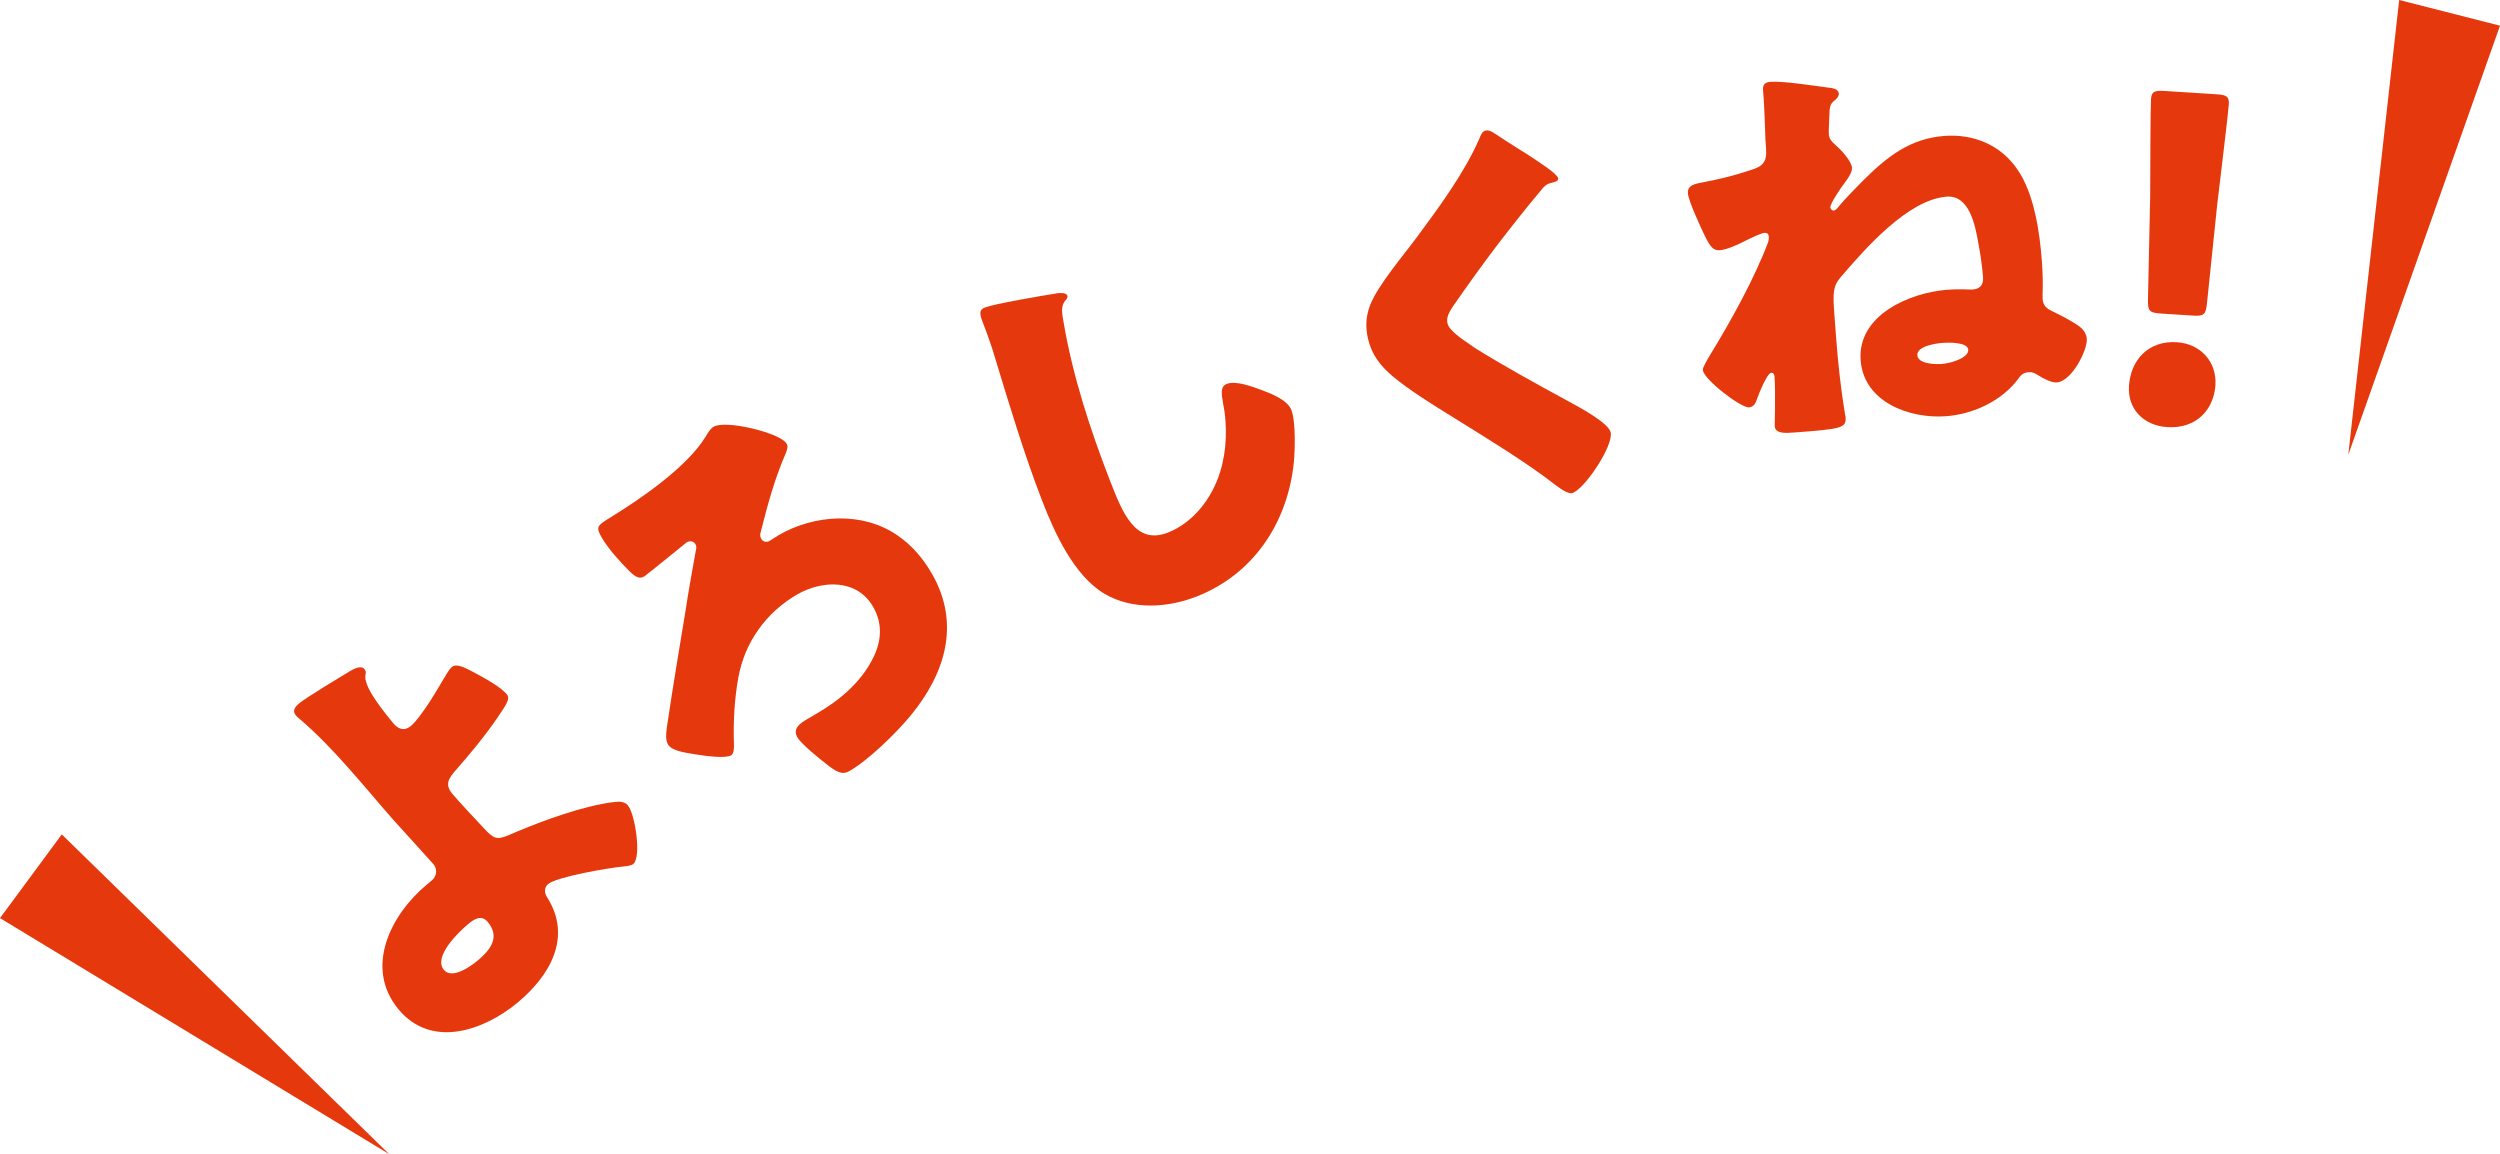 <?xml version="1.0" encoding="UTF-8"?>
<svg id="_レイヤー_2" data-name="レイヤー_2" xmlns="http://www.w3.org/2000/svg" viewBox="0 0 280.44 129.47">
  <defs>
    <style>
      .cls-1 {
        fill: #e6380d;
      }
    </style>
  </defs>
  <g id="_レイヤー_1-2" data-name="レイヤー_1">
    <g>
      <polygon class="cls-1" points="6.93 93.6 43.66 129.47 0 102.99 6.93 93.6"/>
      <polygon class="cls-1" points="269.13 0 263.42 51.02 280.44 2.88 269.13 0"/>
      <g>
        <path class="cls-1" d="M39.1,75.37c.48-.27,1.37-.81,1.77-.32.38.45-.05.55.18,1.38.21.79.86,2.03,3.05,4.68.56.68,1.24.95,1.99.33.98-.82,2.67-3.55,3.29-4.64.58-.99,1-1.72,1.3-1.97.53-.44,1.4,0,2.92.83.93.5,2.59,1.43,3.25,2.22.41.49,0,1.08-1.09,2.69-1.41,2.06-2.98,3.94-4.62,5.81-.78.9-1.3,1.59-.39,2.68.47.57,3,3.31,3.86,4.2,1.05,1.04,1.38.9,3.16.12,3.16-1.34,7.81-3.04,11.2-3.42.53-.06,1.12-.04,1.46.38.82.98,1.55,5.79.61,6.58-.26.22-.93.26-1.28.3-1.48.14-7.29,1.13-8.27,1.95-.34.28-.53.82-.14,1.45,2.89,4.49.33,8.85-3.3,11.86-3.78,3.13-9.65,5.2-13.35.74-3.89-4.69-.85-10.65,3.19-14l.53-.44c.57-.47.68-1.26.21-1.83-.25-.3-3.73-4.11-4.55-5.03-3.34-3.8-6.52-7.86-10.36-11.18-.19-.16-.39-.31-.54-.5-.44-.53-.05-.98.37-1.33.79-.66,4.49-2.89,5.56-3.53ZM52.54,103.64c-1.1.91-3.97,3.68-2.75,5.15.91,1.1,2.96-.35,3.76-1.01,1.4-1.16,2.61-2.62,1.17-4.35-.72-.87-1.54-.32-2.18.21Z"/>
        <path class="cls-1" d="M88.25,49.77c.2.34,0,.79-.11,1.08-1.35,3.16-1.98,5.62-2.82,8.88-.07.27-.06.49.09.74.15.26.53.43.91.21.38-.22.7-.46,1.04-.66,4-2.3,9.34-2.67,13.26,0,1.58,1.07,2.85,2.49,3.91,4.32,3.24,5.61,1.52,11.19-2.38,15.93-1.6,1.94-4.68,4.96-6.84,6.21-.85.49-1.44.15-2.69-.83-.74-.59-2.72-2.17-3.17-2.93-.56-.98.24-1.55,1.13-2.07l.89-.52c2.72-1.57,5.17-3.6,6.56-6.5.86-1.85.97-3.73-.09-5.56-1.81-3.15-5.7-3-8.51-1.39-3.49,2.01-5.9,5.39-6.6,9.3-.45,2.47-.58,4.98-.5,7.49,0,.4.04,1.05-.34,1.27-.6.34-2.65.11-4.17-.15-1.31-.21-2.51-.42-2.9-1.1-.29-.51-.23-1.28.01-2.73.58-3.9,1.31-8.24,1.99-12.37.2-1.42.89-5.33,1.14-6.67.07-.27.08-.44-.04-.66-.22-.38-.64-.42-.98-.23-.04.02-4.05,3.3-4.49,3.61-.1.11-.23.19-.36.26-.55.32-1.13-.2-1.51-.55-1.08-1.08-2.44-2.56-3.2-3.88-.66-1.15-.47-1.31.82-2.12,3.48-2.12,8.72-5.71,10.83-9.13.32-.53.58-.96.92-1.15,1.4-.81,7.5.72,8.16,1.87Z"/>
        <path class="cls-1" d="M118.47,32.91c.4-.05,1.11-.12,1.26.25.07.18-.06.39-.18.49-.57.7-.45,1.28-.24,2.51,1.04,6.07,2.96,11.96,5.18,17.69,1.4,3.61,2.84,7.32,6.5,5.9,2.88-1.12,4.97-3.88,5.86-6.75.78-2.46.85-5.28.35-7.77-.17-.99-.35-1.86.42-2.17,1.01-.39,2.86.31,3.84.67,1.11.41,2.96,1.12,3.4,2.26.53,1.37.42,4.89.22,6.39-.83,6.54-4.62,12.11-10.89,14.55-3.25,1.26-7.15,1.51-10.29-.32-3.42-2.04-5.58-6.78-7-10.45-2.04-5.26-3.77-11.07-5.32-16.15-.28-1-.84-2.57-1.25-3.62-.39-1.01-.62-1.6.16-1.9,1.05-.41,6.39-1.32,7.97-1.57Z"/>
        <path class="cls-1" d="M167.53,14.88c1.01.67,2.03,1.34,3.03,1.96l.65.4c1.19.78,3.45,2.21,3.57,2.74.07.29-.21.4-.78.54-.53.12-.77.38-1.08.76-1.69,2.01-3.25,3.99-4.87,6.09-1.77,2.33-3.48,4.7-5.14,7.11-.33.53-.69,1.12-.54,1.79.19.81,1.63,1.78,2.64,2.45.19.16.37.27.54.38,3.31,2.05,6.72,3.92,10.14,5.78,1.84.98,4.75,2.61,4.99,3.62.35,1.48-3.01,6.51-4.35,6.82-.29.07-.96-.23-1.76-.85-3.27-2.56-7.63-5.21-11.7-7.74-2.12-1.31-4.84-3-6.66-4.53-1.39-1.19-2.34-2.42-2.75-4.19-.31-1.34-.25-2.56.26-3.84.85-2.17,3.7-5.51,5.23-7.58,2.49-3.36,5.32-7.2,6.99-11.02.16-.39.31-.83.69-.92.33-.08.68.09.91.24Z"/>
        <path class="cls-1" d="M204.84,9.8c.6.05,1.39.14,1.43.68.02.29-.16.5-.34.67-.65.54-.69.64-.73,2.07-.02.35-.04.74-.05,1.28.01.15-.02.35,0,.54.04.54.25.77.84,1.31.58.5,1.71,1.74,1.76,2.48.03.44-.36,1.06-.68,1.48-.09.1-.13.21-.18.26-.32.37-1.6,2.29-1.57,2.68.02.19.18.38.37.37.25-.02.42-.28.6-.49.68-.84,1.91-2.06,2.69-2.86,2.66-2.66,5.26-4.73,9.12-5.02,3.28-.25,6.33,1,8.21,3.76,1.88,2.71,2.5,7.05,2.74,10.28.09,1.22.13,2.45.08,3.69.02.2-.02.39,0,.54.06.83.53,1.14,1.19,1.44.61.3,1.53.77,2.1,1.12.82.48,1.6.96,1.67,1.94.09,1.22-1.66,4.75-3.37,4.88-.59.04-1.51-.43-2.13-.83-.36-.22-.62-.35-1.01-.32-.49.04-.82.21-1.13.68-1.88,2.55-5.06,4.02-8.15,4.26-4.06.31-9.23-1.57-9.58-6.27-.38-5.09,5.53-7.6,9.74-7.92,1.47-.11,2.51,0,2.81-.02.69-.05,1.25-.39,1.18-1.37-.1-1.32-.3-2.64-.54-3.9-.34-1.94-.99-5.34-3.54-5.15-4.36.33-9.16,5.86-11.88,9.02-.86,1-.9,1.74-.72,4.14l.21,2.79c.21,2.79.52,5.62.98,8.4,0,.1.07.24.07.34.1,1.27-.39,1.36-5.68,1.76-1.08.08-2.2.17-2.27-.72,0-.1.1-3.9-.02-5.51-.02-.24-.09-.49-.38-.46-.44.03-1.4,2.37-1.6,2.98-.12.4-.38.86-.87.9-.93.07-5.11-3.16-5.19-4.19-.02-.29.37-.96.9-1.84,2.28-3.72,4.92-8.5,6.44-12.55.04-.2.07-.35.06-.54-.02-.29-.13-.48-.48-.46-.39.03-1.58.61-2.05.84-.76.4-2.14,1.05-2.97,1.11-.73.05-1.06-.41-1.58-1.41-.47-.95-1.93-4.09-2-4.97-.06-.78.51-1.02,1.44-1.19,1.8-.33,3.59-.76,5.36-1.34.72-.25,1.5-.41,1.83-1.17.21-.46.16-1.14.11-1.78l-.04-.54c-.05-1.33-.11-3.39-.2-4.61l-.07-.98c-.04-.59.23-.86.82-.9,1.42-.11,4.76.43,6.25.61ZM215.08,39.85c.07.98,2,1.03,2.73.98,1.13-.08,3.05-.72,2.98-1.6s-2.28-.81-2.86-.77c-.78.06-2.93.37-2.85,1.4Z"/>
        <path class="cls-1" d="M248.52,43.19c-.17,2.69-2.08,4.94-5.42,4.72-2.65-.17-4.45-2.05-4.28-4.6.18-2.89,2.14-5.13,5.38-4.92,2.65.17,4.48,2.2,4.32,4.8ZM242.38,35.17c-1.27-.08-1.46-.29-1.43-1.57l.25-11.64c0-3.05.03-9.84.09-10.82.05-.83.36-1.01,1.44-.94l5.98.38c1.08.07,1.36.28,1.31,1.12-.06.98-.88,7.67-1.31,11.33l-1.14,11c-.13,1.27-.34,1.46-1.61,1.37l-3.58-.23Z"/>
      </g>
    </g>
  </g>
</svg>